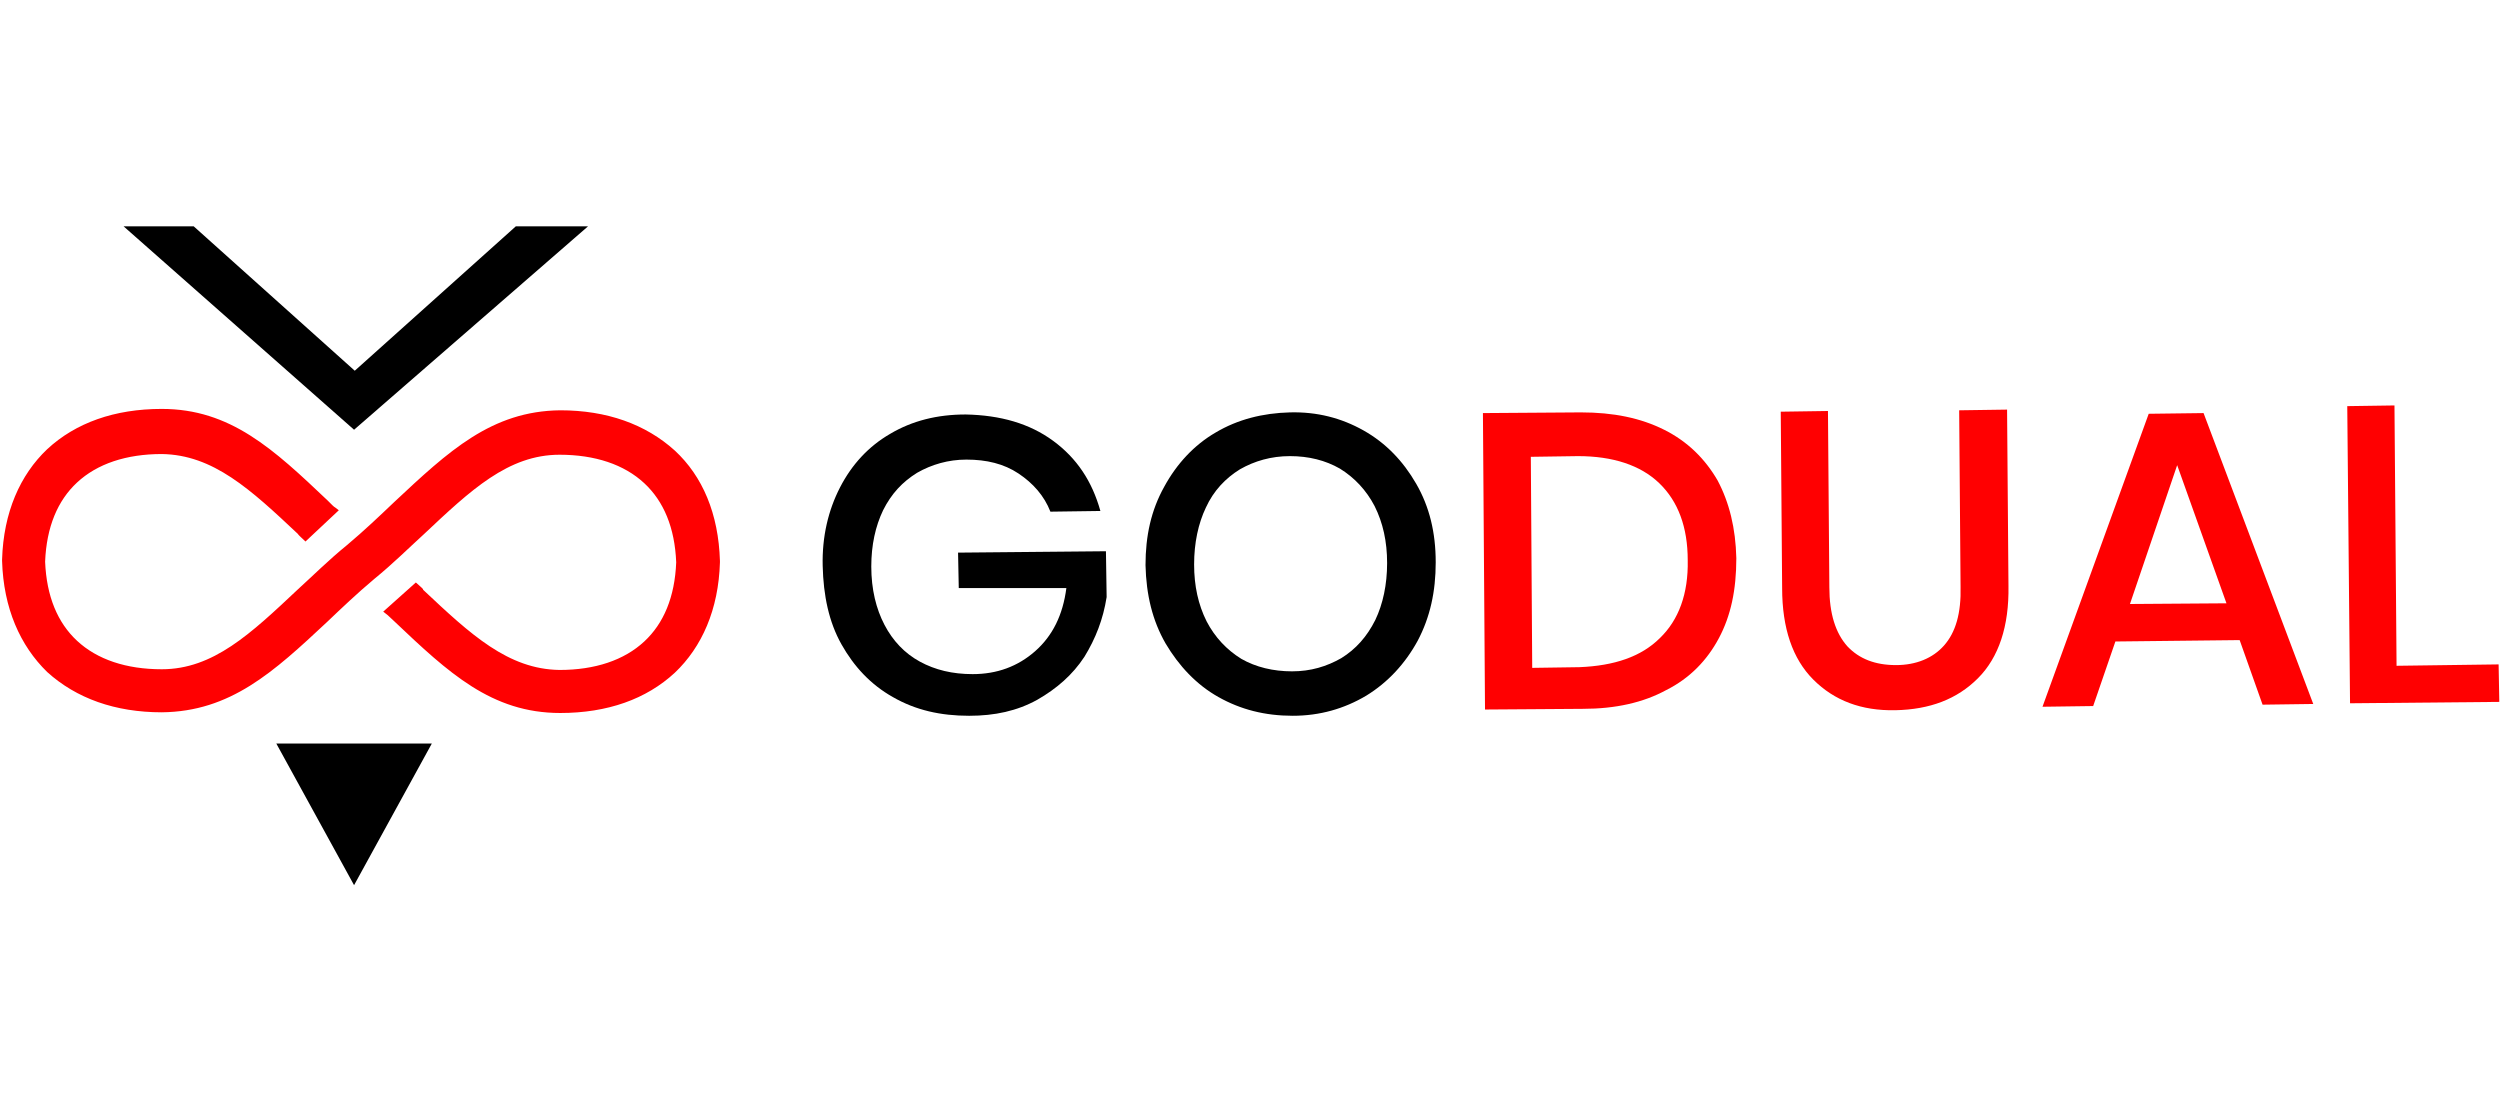 <?xml version="1.0" encoding="utf-8"?>
<!-- Generator: Adobe Illustrator 26.0.1, SVG Export Plug-In . SVG Version: 6.00 Build 0)  -->
<svg version="1.1" id="Layer_1" xmlns="http://www.w3.org/2000/svg" xmlns:xlink="http://www.w3.org/1999/xlink" x="0px" y="0px"
	 viewBox="0 0 360.1 160" style="enable-background:new 0 0 360.1 160;" xml:space="preserve">
<style type="text/css">
	.st0{fill-rule:evenodd;clip-rule:evenodd;fill:#FF0001;}
	.st1{fill-rule:evenodd;clip-rule:evenodd;}
	.st2{fill:#FF0001;}
</style>
<g>
	<path class="st0" d="M59.9,83.9c1.6,1.4,0.8,0.8,1.1,1.1c6.8,6.4,12.2,11.4,19.6,11.5c5.1,0,9.3-1.4,12.2-4.1
		c2.8-2.6,4.4-6.4,4.6-11.4c-0.2-5-1.8-8.8-4.6-11.4c-2.9-2.7-7.1-4.1-12.2-4.1c-7.4,0-12.8,5.1-19.6,11.5c-2.2,2-4.4,4.2-7.1,6.4
		c-2.5,2.1-4.7,4.2-6.8,6.2c-7.7,7.2-13.9,12.9-23.8,13c-6.7,0-12.3-2-16.5-5.8c-3.9-3.8-6.3-9.2-6.5-16v-0.2
		c0.2-6.8,2.6-12.2,6.5-15.9c4.1-3.8,9.7-5.8,16.5-5.8c9.9,0,16.1,5.8,23.9,13.2c1.4,1.4,0.5,0.5,1.6,1.4L44,78
		c-1.6-1.5-0.8-0.8-1.1-1.1c-6.8-6.4-12.2-11.4-19.6-11.5c-5.1,0-9.3,1.4-12.2,4.1c-2.8,2.6-4.4,6.4-4.6,11.4
		c0.2,5,1.8,8.8,4.6,11.4c2.9,2.7,7.1,4.1,12.2,4.1c7.4,0,12.8-5.1,19.6-11.5c2.2-2,4.4-4.2,7.1-6.4c2.5-2.1,4.7-4.2,6.8-6.2
		c7.8-7.3,14-13.1,23.9-13.2c6.7,0,12.3,2,16.5,5.8c4,3.7,6.3,9.1,6.5,15.9V81c-0.2,6.8-2.6,12.2-6.5,15.9
		c-4.1,3.8-9.7,5.8-16.5,5.8c-9.9,0-16.1-5.8-23.9-13.2c-1.4-1.3-0.6-0.6-1.6-1.4L59.9,83.9z"/>
	<path class="st1" d="M84.7,32.6L51,61.9L17.8,32.6h2.1h8l23.2,20.8l23.2-20.8h8H84.7z"/>
	<path class="st1" d="M39.8,107.1L51,127.5l11.2-20.4H51H39.8z"/>
	<path d="M151.7,63.5c3.4,2.5,5.6,5.8,6.8,10.1l-7.2,0.1c-0.9-2.3-2.5-4.1-4.6-5.5s-4.6-2-7.5-2c-2.6,0-5,0.7-7.1,1.9
		c-2.1,1.3-3.7,3-4.9,5.4c-1.1,2.3-1.7,5-1.7,8.1c0,3.3,0.7,6.1,1.9,8.4s2.9,4.1,5.1,5.3c2.2,1.2,4.7,1.8,7.6,1.8
		c3.5,0,6.5-1.1,9-3.3c2.5-2.2,4-5.2,4.5-9.1h-15.5l-0.1-5.1l21.3-0.2l0.1,6.6c-0.5,3.2-1.6,6-3.2,8.6c-1.7,2.6-4,4.6-6.8,6.2
		c-2.9,1.6-6.1,2.3-9.8,2.3c-4.1,0-7.7-0.8-11-2.7c-3.2-1.8-5.6-4.4-7.4-7.6s-2.6-7-2.7-11.3c-0.1-4.2,0.8-8,2.5-11.3
		s4.1-5.9,7.2-7.7c3.2-1.9,6.8-2.8,10.9-2.8C144.1,59.8,148.3,61,151.7,63.5z"/>
	<path d="M196.4,62c3.2,1.8,5.7,4.4,7.6,7.7c1.9,3.3,2.8,7,2.8,11.3c0,4.2-0.8,7.9-2.6,11.3c-1.8,3.3-4.3,6-7.4,7.9
		c-3.2,1.9-6.7,2.9-10.6,2.9c-4,0-7.5-0.9-10.7-2.7c-3.2-1.8-5.7-4.5-7.6-7.7c-1.9-3.3-2.8-7-2.9-11.3c0-4.2,0.8-7.9,2.7-11.3
		c1.8-3.3,4.3-6,7.4-7.8c3.2-1.9,6.8-2.8,10.7-2.9C189.7,59.3,193.2,60.2,196.4,62z M178.6,67.6c-2.1,1.3-3.8,3.1-4.9,5.5
		c-1.1,2.3-1.7,5.1-1.7,8.2s0.6,5.8,1.8,8.2c1.2,2.3,2.9,4.1,5,5.4c2.1,1.2,4.6,1.8,7.3,1.8s5-0.7,7.1-1.9c2.1-1.3,3.7-3.1,4.9-5.5
		c1.1-2.3,1.7-5.1,1.7-8.2s-0.6-5.8-1.8-8.2c-1.2-2.3-2.9-4.1-5-5.4c-2.1-1.2-4.5-1.8-7.2-1.8C183.1,65.7,180.7,66.4,178.6,67.6z"/>
	<path class="st2" d="M247.6,91.9c-1.7,3.2-4.2,5.8-7.6,7.5c-3.3,1.8-7.3,2.7-12,2.7l-14.1,0.1l-0.3-42.7l14.1-0.1
		c4.7,0,8.6,0.8,12,2.5s5.9,4.2,7.7,7.3c1.7,3.2,2.6,6.9,2.7,11.2C250.1,85,249.3,88.7,247.6,91.9z M239.1,91.9
		c2.7-2.6,4.1-6.4,4-11.2c0-4.8-1.4-8.5-4.1-11.1s-6.7-3.9-11.7-3.9l-6.8,0.1l0.2,30.4l6.8-0.1C232.5,95.9,236.4,94.6,239.1,91.9z"
		/>
	<path class="st2" d="M263.3,59.2l0.2,25.4c0,3.8,0.9,6.6,2.6,8.5c1.7,1.8,4,2.7,7,2.7c2.9,0,5.3-1,6.9-2.8c1.7-1.9,2.5-4.7,2.4-8.5
		l-0.2-25.4l6.9-0.1l0.2,25.4c0.1,5.8-1.4,10.3-4.4,13.3s-6.9,4.5-11.9,4.6c-4.9,0.1-8.8-1.4-11.8-4.4s-4.5-7.4-4.5-13.2l-0.2-25.4
		L263.3,59.2z"/>
	<path class="st2" d="M322.6,92.2l-17.9,0.2l-3.2,9.3l-7.3,0.1l15.3-42.2l7.9-0.1l15.8,41.9l-7.3,0.1L322.6,92.2z M320.7,86.9
		L313.6,67l-6.8,20L320.7,86.9z"/>
	<path class="st2" d="M345.2,95.9l14.7-0.2l0.1,5.4l-21.5,0.2l-0.4-42.8l6.8-0.1L345.2,95.9z"/>
</g>
</svg>
